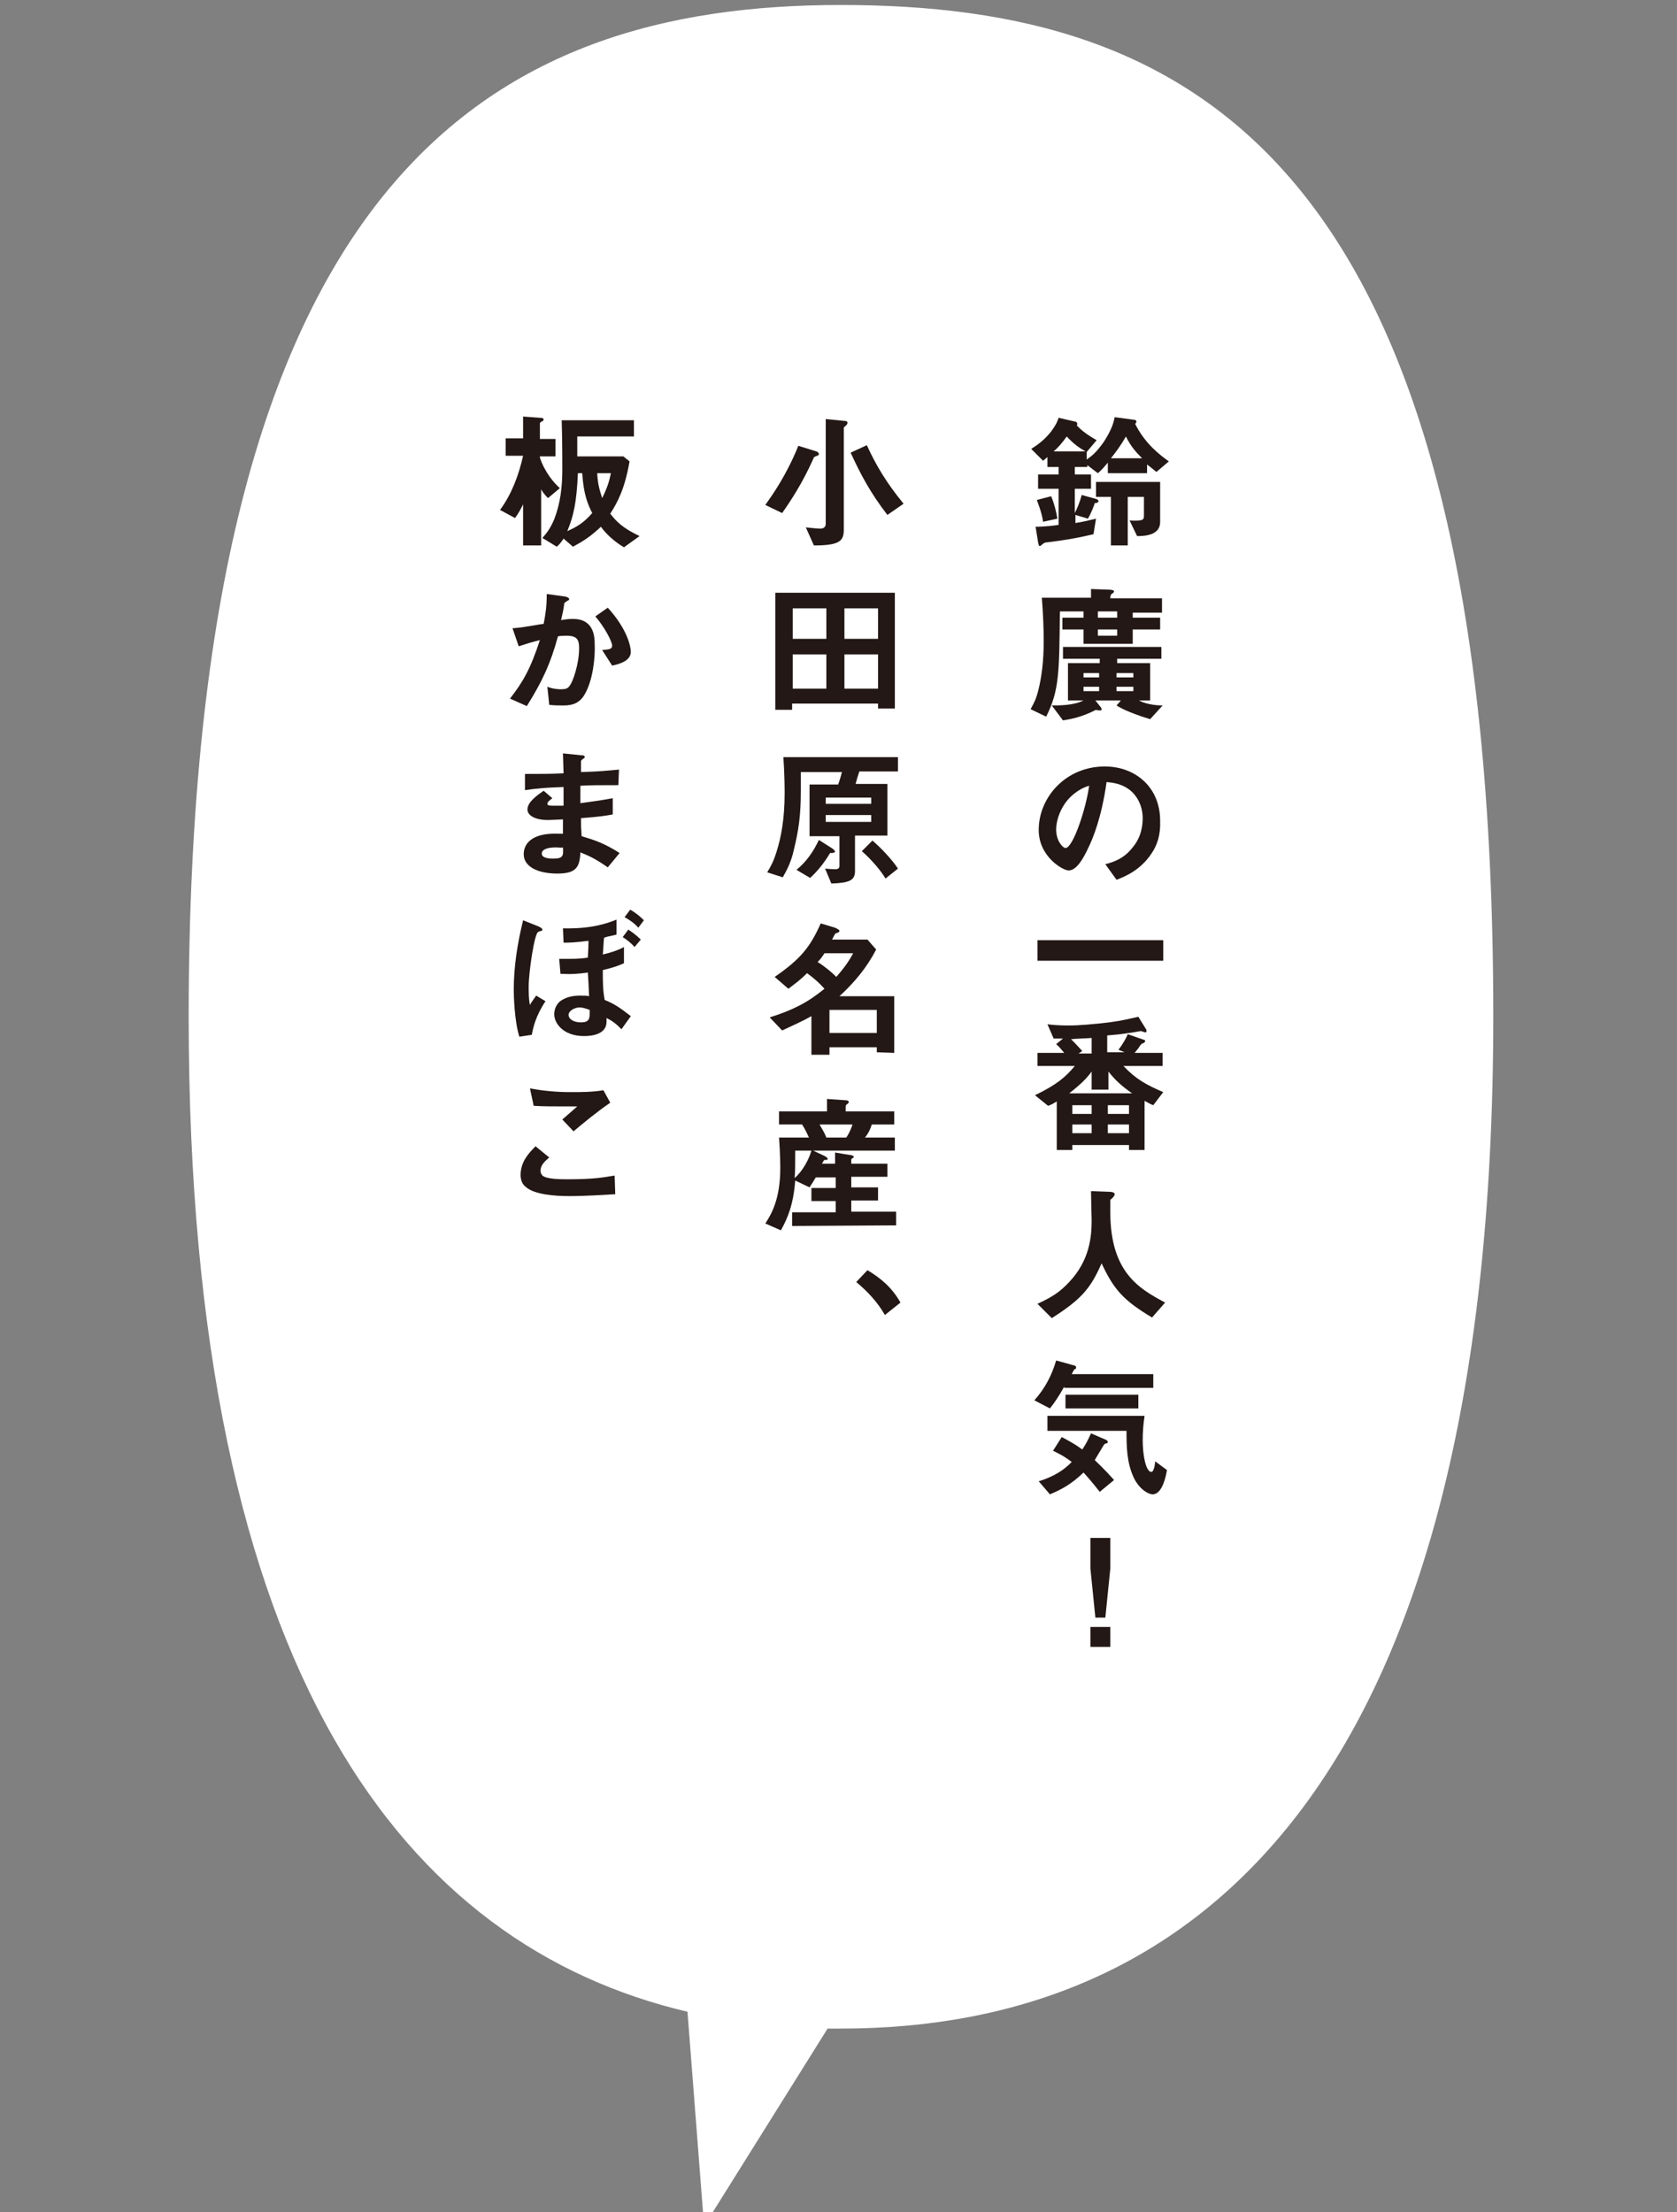<?xml version="1.0" encoding="utf-8"?>
<!-- Generator: Adobe Illustrator 24.1.2, SVG Export Plug-In . SVG Version: 6.00 Build 0)  -->
<svg version="1.1" id="レイヤー_1" xmlns="http://www.w3.org/2000/svg" xmlns:xlink="http://www.w3.org/1999/xlink" x="0px"
	 y="0px" viewBox="0 0 269.3 355.3" style="enable-background:new 0 0 269.3 355.3;" xml:space="preserve">
<rect x="0" y="0" width="269.3" height="355.3" fill="#808080" stroke="none"/>
<style type="text/css">
	.st0{fill:#FFFFFF;}
	.st1{fill:#231815;}
</style>
<g>
	<g>
		<path class="st0" d="M135,0.8C79,0.8,30.3,28,30.3,163.3c0,106,35.1,149.2,80.1,159.8l2.5,32.3c0.1,0.7,0.9,0.9,1.3,0.3l18.7-29.9
			c0.7,0,1.5,0,2.2,0c56,0,104.7-37.7,104.7-162.6C239.8,24.8,191.1,0.8,135,0.8z"/>
	</g>
</g>
<g>
	<path class="st1" d="M185.7,75.8c-0.6-0.5-1.1-0.9-1.5-1.2V76h-6.3v-1.7c-0.5,0.6-1,1.2-1.6,1.7l-1.7-1.3V75h-2v1.2h2.6v2.3h-2.6
		v3.9c0.3-0.6,0.8-1.7,1.1-2.9l2.2,0.6c0.5,0.1,0.5,0.4,0.5,0.4c0,0.2-0.3,0.3-0.6,0.3c0,0.1-0.5,1.5-1.1,2.5l-2-0.6V84
		c1.3-0.2,2.5-0.5,3.3-0.7l-0.4,2.5c-2.5,0.6-4.9,1-7.4,1.3c-0.4,0-0.5,0.1-0.8,0.3c0,0-0.3,0.3-0.4,0.3c-0.2,0-0.2-0.2-0.3-0.6
		l-0.4-2.5c1.5,0,3.1-0.2,3.7-0.3v-5.8h-3.3v-2.3h3.3V75h-1.8v-1.6c-0.1,0.1-0.2,0.2-0.7,0.6l-1.9-1.9c0.9-0.6,1.9-1.2,3.2-2.8
		c0.8-1.1,1-1.6,1.2-2.2l2.6,0.6c0.3,0,0.4,0.3,0.4,0.4s0,0.1-0.1,0.2c0.9,1,2,1.7,3.2,2.4l-1.6,1.9v1.2c0.9-0.6,1.6-1.2,2.8-2.9
		c1.2-1.9,1.5-2.9,1.7-3.9l3,0.4c0.2,0,0.5,0.1,0.5,0.3c0,0.1-0.1,0.2-0.2,0.4c1.6,3.2,4,5,5.4,6L185.7,75.8z M167.5,83.8
		c-0.2-1.5-0.8-2.9-1-3.5l2.3-0.6c0.5,1.2,0.8,2.4,1,3.6L167.5,83.8z M171.3,70.1c-0.7,1-1.4,1.8-2.1,2.4h5.1
		C173.3,71.9,172.4,71.3,171.3,70.1z M182.6,86.1l-1.2-2.5c2.2,0.1,2.3-0.1,2.3-0.8v-3h-2.6v7.8h-2.7v-7.8H176v-2.4h10.3v6.3
		C186.4,86,183.8,86.1,182.6,86.1z M180.8,70.1c-0.9,1.6-1.7,2.6-2.4,3.5h5C182.4,72.6,181.6,71.7,180.8,70.1z"/>
	<path class="st1" d="M181.9,98.2v1h4.4v1.9h-4.4v2.3H174v-2.3h-3.4v-1.9h3.4v-1h-3.8c-0.1,9.9-0.1,12.7-2.2,16.9l-2.5-1.2
		c0.6-1.1,0.9-1.7,1.2-2.9c0.6-2.3,0.9-5,0.9-7.9c0-2.3-0.1-4.7-0.3-7.1h7.9v-1.4l2.7,0.1c0.7,0,1,0.1,1,0.3c0,0.1-0.2,0.3-0.4,0.4
		c-0.1,0.1-0.2,0.2-0.2,0.7h8.3v2.3h-4.7V98.2z M184.7,115.5c-0.7-0.2-3.9-1.2-5.4-2.2l0.7-0.8h-4.1l0.8,1c0.1,0.1,0.2,0.3,0.2,0.4
		c0,0.2-0.1,0.2-0.3,0.2c-0.1,0-0.3,0-0.6-0.1c-2.3,1.2-4.1,1.5-5.3,1.7l-1.8-2.4c1.3,0,3.5,0,5.1-0.8h-2.5v-6h5.1v-0.7h-5.9v-1.9
		h15.8v1.9h-7.1v0.7h5.3v6h-1.8c0.9,0.5,2.4,0.8,3.8,0.8L184.7,115.5z M176.5,108.1H174v0.7h2.5V108.1z M176.5,110.3H174v0.7h2.5
		V110.3z M179.4,98.2h-3.1v1h3.1V98.2z M179.4,101.1h-3.1v1h3.1V101.1z M182,108.1h-2.7v0.7h2.7V108.1z M182,110.3h-2.7v0.7h2.7
		V110.3z"/>
	<path class="st1" d="M184.9,137.1c-1.8,2.7-4.3,3.7-5.6,4.2l-1.8-2.5c1.1-0.3,2.9-0.8,4.3-2.6c1.5-1.7,1.7-3.7,1.7-4.8
		c0-1.3-0.4-2.9-1.7-4.2c-1.5-1.4-3.2-1.5-4.1-1.6c-0.8,5.7-2.2,9.1-3,10.7c-0.7,1.5-1.8,3.5-3.1,3.5c-0.9,0-4.8-2.2-4.8-6.5
		c0-5.3,4.4-10.2,10.6-10.2c5,0,8.9,3.4,8.9,8.7C186.4,134.1,185.8,135.8,184.9,137.1z M172,127.9c-1.7,1.6-2.4,3.9-2.4,5.3
		c0,1.9,1.1,3,1.5,3c1.2,0,3.3-6.3,3.8-10C174.2,126.4,173.2,126.8,172,127.9z"/>
	<path class="st1" d="M166.6,154.3V151h20.2v3.3H166.6z"/>
	<path class="st1" d="M185.2,177.5c-0.3-0.1-0.7-0.3-1.4-0.7v7.9h-2.5v-0.8h-9.1v0.8h-2.5v-7.8c-0.5,0.3-0.8,0.5-1.4,0.7l-2.1-1.7
		c3.5-1.7,4.9-2.9,6.4-4.7h-6v-2.1h4.3c-0.7-0.8-0.8-1-1.3-1.4l1.1-0.9h-1.5l-1-2.3c0.6,0.1,1.9,0.2,3.4,0.2c1.7,0,4-0.2,6.5-0.5
		c2.3-0.3,3.3-0.6,4.7-0.9l1.3,2.1c0,0,0,0.1,0,0.2c0,0.1,0,0.2-0.2,0.2c-0.1,0-0.6-0.2-0.7-0.2c-0.2,0-1.6,0.3-1.9,0.3
		c-1.2,0.2-2.3,0.3-3.5,0.4v2.7h2.8l-1-0.4c0.8-1,1.4-2.2,1.5-2.5l2.6,0.9c0.1,0,0.2,0.1,0.2,0.2c0,0.1-0.1,0.2-0.2,0.3
		c-0.4,0.1-0.4,0.2-0.6,0.4c-0.3,0.5-0.5,0.7-0.9,1.2h4.5v2.1h-6.3c2,2.1,3.6,3,6.4,4.2L185.2,177.5z M178,172.1v2.9h-2.7v-2.9
		c-0.8,1.1-1.7,2-3.6,3.5h10.1C180.1,174.4,179.1,173.5,178,172.1z M175.3,166.7c-1.2,0.1-2.4,0.1-3.3,0.2c0.9,0.9,1.6,1.7,1.8,1.9
		l-0.6,0.4h2.1V166.7z M175.3,177.5h-3.1v1.4h3.1V177.5z M175.3,180.6h-3.1v1.4h3.1V180.6z M181.3,177.5h-3.4v1.4h3.4V177.5z
		 M181.3,180.6h-3.4v1.4h3.4V180.6z"/>
	<path class="st1" d="M185,211.6c-4.5-2.7-6.1-4.4-8.1-8.7c-1.8,4.1-3.3,5.8-8,8.8l-2.3-2.3c2.4-1.1,3.6-1.9,5.1-3.5
		c3.3-3.5,3.6-7.3,3.6-9.9c0-0.6-0.1-3.7-0.1-4.7l2.7,0.1c0.3,0,1.1,0,1.1,0.4c0,0.1,0,0.2-0.2,0.4c0,0.1-0.4,0.4-0.5,0.5
		c0,0.1,0,1.7,0,2c0,9.7,4.7,12.3,8.8,14.5L185,211.6z"/>
	<path class="st1" d="M170.9,222.7c-0.9,1.6-1.5,2.5-2.3,3.5l-2.5-1.3c1.7-1.9,2.8-4,3.5-6.4l2.9,0.8c0.1,0,0.3,0.1,0.3,0.3
		c0,0.1,0,0.1,0,0.2c0,0-0.3,0.1-0.3,0.2c-0.1,0.1-0.1,0.1-0.4,0.7h13.1v2.2h-14.3V222.7z M176.6,239.6c-1.1-1.4-1.7-2.1-2.6-3.1
		c-2,1.9-3.5,2.7-5.4,3.5l-1.8-2.1c1.3-0.4,3.5-1.2,5.3-3.1c-1.3-1-2.2-1.4-3-1.8l1.4-2.2c0.9,0.5,1.8,0.9,3.3,2
		c0.6-0.9,0.9-1.5,1.4-2.6l2.3,1c0.1,0,0.4,0.2,0.4,0.4c0,0.1-0.1,0.2-0.2,0.2c-0.1,0-0.3,0.1-0.4,0.2c-0.8,1.3-0.9,1.5-1.5,2.5
		c0.6,0.6,1.5,1.4,3.1,3.2L176.6,239.6z M185.1,240c-0.7,0-2.1-0.8-3-2.6c-1.2-2.5-1.2-5.3-1.2-7.6h-12.7v-2.4h15.6
		c-0.2,1.3-0.3,2.6-0.3,3.9c0,2.4,0.5,5.1,1.4,5.1c0.4,0,0.6-1.3,0.6-1.7l1.9,1.4C187.1,237.9,186.4,240,185.1,240z M171.1,226.2
		V224h11.7v2.2H171.1z"/>
	<path class="st1" d="M178.3,247v4.9l-0.8,7.9h-1.6l-0.8-7.9V247H178.3z M178.3,261.3v3.2h-3.2v-3.2H178.3z"/>
	<path class="st1" d="M122.9,81.1c1.2-1.7,3.4-4.8,5.3-9.5l2.9,0.9c0.3,0.1,0.4,0.3,0.4,0.4c0,0.2-0.2,0.3-0.3,0.3
		c-0.5,0.2-0.5,0.2-0.6,0.5c-1.8,4-3.6,6.7-5,8.7L122.9,81.1z M132.6,67.3l3,0.3c0.1,0,0.5,0,0.5,0.3c0,0.1-0.1,0.3-0.2,0.4
		c0,0-0.4,0.3-0.4,0.4v16.4c0,1.8-0.7,2.5-4.8,2.5l-1.3-2.9c0.9,0.1,1.9,0.2,2.3,0.2c0.2,0,0.9,0,0.9-0.8V67.3z M142.5,82.7
		c-2.7-3.5-4.3-6.5-5.9-10l2.6-1.2c1.5,3.3,3.2,6.1,5.9,9.4L142.5,82.7z"/>
	<path class="st1" d="M141,113.9V113h-13.8v1h-2.7V95.2h19.2v18.6H141V113.9z M132.7,97.7h-5.4v4.9h5.4V97.7z M132.7,105.1h-5.4v5.5
		h5.4V105.1z M141,97.7h-5.4v4.9h5.4V97.7z M141,105.1h-5.4v5.5h5.4V105.1z"/>
	<path class="st1" d="M138,123.9c-0.3,0.9-0.4,1.2-0.6,2h5.1v8.3h-5.2v5.7c0,1.5-0.9,1.9-3.8,2l-1-2.4c0.8,0.1,1.7,0.1,1.7,0.1
		c0.1,0,0.6,0,0.6-0.5v-4.8H130V126h4.6c0.2-0.6,0.4-1.2,0.6-2h-6.6v3c0,4.2-0.4,6.5-1.1,9.4c-0.4,1.9-1.1,3.3-1.8,4.5l-2.5-0.8
		c0.6-1,1-1.7,1.5-3.3c0.7-2.2,1.3-5.2,1.3-9.4c0-0.4,0-3-0.2-5.8h18.4v2.3L138,123.9L138,123.9z M133.3,137c-0.9,1.5-1.9,2.8-3.2,4
		l-2.2-1.3c1.6-1.3,2.7-2.9,3.6-4.8l2.2,1.4c0.4,0.3,0.4,0.5,0.4,0.5C134,137,133.6,137,133.3,137z M139.9,128.1h-7.3v1h7.3V128.1z
		 M139.9,130.9h-7.3v1.1h7.3V130.9z M142.2,141.1c-0.7-1.2-2.2-3-3.8-4.4l1.7-1.7c1.4,1.2,3.1,3,4.1,4.5L142.2,141.1z"/>
	<path class="st1" d="M140.8,169v-0.8h-7.6v1.2h-2.9v-6.2c-1.6,0.9-2.4,1.2-4.7,2.3l-2-2.1c3.8-1.2,6.1-2.4,8.8-4.6
		c-0.9-1-1.7-1.7-2.8-2.5c-1,1-1.8,1.6-3,2.5l-2.2-1.9c4.2-2.9,5.7-4.8,7.4-8.6l2.3,0.7c0.2,0.1,0.7,0.3,0.7,0.5
		c0,0.1,0,0.1-0.1,0.2c-0.1,0.1-0.6,0.2-0.6,0.3c-0.1,0.1-0.4,0.8-0.5,0.9h5.7l1.4,1.6c-1.5,2.9-3.5,5.3-5.9,7.5h8.8v9.1L140.8,169
		L140.8,169z M132.4,153.1c-0.4,0.6-0.6,0.9-1.1,1.4c1.4,0.9,2.3,1.7,3,2.4c1.2-1.4,1.9-2.3,2.7-3.8L132.4,153.1L132.4,153.1z
		 M140.8,162.2h-7.6v3.7h7.6V162.2z"/>
	<path class="st1" d="M127.2,196.9v-2.2h7v-1.8h-3.9v-2.1h3.9v-1.7H131c-0.3,0.5-0.6,1-1,1.6l-2.3-1.1c-0.3,3.9-1.2,6-2.3,8
		l-2.5-1.1c0.9-1.4,2.4-3.8,2.4-8.9c0-0.4,0-2.2-0.2-4.9h4.8c-0.4-0.9-0.7-1.5-1.1-2.1h-3.7v-2.1h7.7v-2l2.9,0.2
		c0.1,0,0.6,0,0.6,0.3c0,0.1-0.1,0.2-0.2,0.3c-0.1,0-0.3,0.2-0.3,0.4v0.8h7.8v2.1H140c-0.3,0.9-0.6,1.5-1.1,2.1h4.8v2.1h-13.1
		l1.9,0.9c0.3,0.2,0.4,0.3,0.4,0.4v0.1c0,0.1-0.4,0.1-0.5,0.1s-0.1,0.1-0.4,0.6h2.1v-1.8l2.4,0.4c0.2,0,0.6,0.1,0.6,0.3
		c0,0.1-0.1,0.2-0.2,0.2c0,0-0.2,0.1-0.2,0.3v0.6h5.8v2.1h-5.8v1.7h4.3v2.1h-4.3v1.8h7.2v2.2L127.2,196.9L127.2,196.9z M127.7,184.8
		c0,2.5,0,3.4-0.1,4.4c1.3-1.1,2.3-3,2.7-4.4H127.7z M131.6,180.6c0.4,0.7,0.8,1.3,1.1,2.1h3.2c0.2-0.3,0.6-0.9,1-2.1H131.6z"/>
	<path class="st1" d="M139.3,204c2,1.2,3.9,2.7,5.3,5.2l-2.5,2c-1.2-2.1-2.8-3.8-4.6-5.3L139.3,204z"/>
	<path class="st1" d="M88,80c-0.5-0.5-0.8-0.9-1.1-1.4v9H84V81c-0.4,0.8-0.7,1.4-1.3,2.2l-2.4-1.3c1.9-2.6,3-5.6,3.7-8.7h-2.8v-2.8
		H84v-3.5l2.7,0.2c0.2,0,0.6,0,0.6,0.3c0,0.1-0.1,0.2-0.3,0.3c-0.2,0.1-0.3,0.2-0.3,0.3v2.5h2.5v2.8h-2.5v0.2
		c0.8,2.4,2.3,4.1,3.2,4.9L88,80z M100.2,87.9c-1.7-1-3-2.3-3.7-3.3C95,86,93.9,86.8,92,87.8l-1.5-1.3c-0.4,0.6-0.7,1-1.1,1.3
		l-2.3-1.4c0.8-0.9,1.3-1.6,1.9-3c1-2.6,1.3-5.2,1.3-8.1c0-0.6,0-4.7-0.1-7.8h11.6v2.6h-9.1c0,1.3,0,1.7,0,3.2h7.4l1,0.8
		c-0.8,4.5-1.9,6.5-3.1,8.4c1,1.3,2,2.3,4.7,3.6L100.2,87.9z M93.5,76h-0.7c-0.2,4.7-0.7,6.9-1.7,9.3c1.6-0.7,2.7-1.4,4-2.9
		C94.4,81,93.7,79.4,93.5,76z M95.9,76c0.1,2,0.5,3,0.8,4c1-2,1.2-3.1,1.4-4H95.9z"/>
	<path class="st1" d="M93.9,111.5c-1,1.8-2.6,1.8-3.6,1.8c-0.6,0-1.4,0-2.1-0.1l-0.3-2.9c0.5,0.2,1.2,0.4,2.2,0.4
		c0.7,0,1.1-0.1,1.4-0.6c0.5-0.6,1.5-3.5,1.5-6c0-1.3-0.3-2-2-2c-0.4,0-0.9,0-1.4,0.1c-1.2,4.4-2.5,7.2-5,11.2l-2.7-1.2
		c2.1-2.7,3.3-4.8,4.8-9.4c-1.2,0.3-2.2,0.6-3.4,1l-1-2.9c1.8-0.1,4-0.6,5-0.7c0.3-1.5,0.5-2.8,0.5-4.8l2.9,0.4
		c0.2,0,0.7,0.2,0.7,0.4c0,0.1,0,0.2-0.3,0.3c-0.4,0.3-0.5,0.3-0.5,0.5c-0.1,0.9-0.3,1.7-0.5,2.6c0.5-0.1,1.2-0.2,1.9-0.2
		c3.3,0,3.5,2.7,3.5,4.1C95.6,105.6,95.2,109.3,93.9,111.5z M98.3,106.9l-1.6-2.5c1-0.1,1.6-0.1,1.6-0.7c0-0.7-1.3-3.1-2.7-4.7
		l2-1.4c3.1,3.4,3.7,6.2,3.7,7.1C101.3,106,99.8,106.6,98.3,106.9z"/>
	<path class="st1" d="M97.6,139.3c-1.6-1.1-2.6-1.7-4.4-2.4c-0.1,2.4-0.7,3.4-3.7,3.4c-3.3,0-5.4-1.2-5.4-3.1c0-0.7,0.2-3.5,5.6-3.3
		h0.7v-2.3c-0.4,0-1.8,0.1-2.4,0.1c-2.2,0-3.3-0.8-3.3-1.7c0-1.2,1.6-2.3,2.6-3l1.4,1.2c-0.4,0.3-0.8,0.6-0.8,0.9
		c0,0.3,0.5,0.3,0.9,0.3c0.8,0,1.1,0,1.7,0v-3c-2.8,0.1-4.1,0.2-6.2,0.5v-2.6c2.7,0,4,0,6.2-0.1l-0.1-3.2l2.9,0.3
		c0.5,0,0.6,0.1,0.6,0.3c0,0.1,0,0.1-0.3,0.3c-0.1,0.1-0.3,0.2-0.3,0.4c0,0,0,0.5,0,1.7c3.1-0.1,3.9-0.2,6.1-0.4l-0.1,2.5
		c-2.7,0-4.9,0-6.1,0.1v2.8c2.1-0.3,3-0.4,5.2-0.8v2.6c-1,0.2-2.3,0.4-5.1,0.6c0,1.2,0,1.4,0.1,2.9c2,0.6,3.6,1.1,6.1,2.7
		L97.6,139.3z M89.3,136.1c-1.6,0-2.3,0.4-2.3,1c0,0.8,1.5,0.8,1.8,0.8c1.6,0,1.7-0.4,1.6-1.8C90.1,136.2,89.8,136.1,89.3,136.1z"/>
	<path class="st1" d="M85.4,166.2l-2,0.3c-0.8-2.5-0.9-6.7-0.9-7.5c0-3.8,0.6-7.5,1.5-11.2l2.5,1c0.2,0.1,0.6,0.3,0.6,0.5
		c0,0,0,0.1-0.1,0.2c-0.1,0-0.5,0.1-0.6,0.2c-0.6,0.3-1.5,6.5-1.5,8.7c0,1,0,2.1,0.2,3c0.2-0.4,0.6-0.9,1-1.5l1.5,0.9
		C86,163.2,85.6,165.1,85.4,166.2z M99.8,165.3c-0.9-0.9-1.4-1.3-2.4-1.8c0,0.1,0,0.6,0,0.6c0,2-2.3,2.3-3.6,2.3
		c-3.4,0-4.8-2.1-4.8-3.5c0-0.4,0.1-1.5,1.1-2.2c0.9-0.6,2-0.8,3-0.8c0.7,0,1.2,0,1.5,0.1c-0.1-2-0.1-2.5-0.2-3.8
		c-1.5,0.2-2.6,0.3-4.4,0.2l-0.2-2.4c0.7,0,1.1,0,1.5,0c1.7,0,2.5-0.1,3.1-0.2c0.1-1.8,0.1-2.1,0.1-2.7c-2.3,0.3-3.2,0.3-4,0.3
		l-0.1-2.3c4.6,0.1,7.1-0.8,8.6-1.4v2.4c-0.7,0.2-1.5,0.3-2,0.5c-0.1,1-0.1,1.7-0.2,2.7c1.2-0.3,2.3-0.6,3.4-1.2v2.6
		c-0.9,0.4-1.7,0.7-3.4,1.1c0,2,0,3.1,0.3,4.8c1.5,0.6,2.4,1.2,4.2,2.6L99.8,165.3z M94.7,162.2c-0.8-0.3-1.3-0.4-1.6-0.4
		c-0.9,0-1.8,0.6-1.8,1.2c0,0.6,0.7,1.2,2,1.2s1.4-0.6,1.4-1.5V162.2z M101.9,152.1c-0.6-0.7-1.3-1.2-1.9-1.6l0.9-1.2
		c0.6,0.4,1.3,0.9,2,1.6L101.9,152.1z M102.5,149c-0.6-0.7-1.3-1.2-2.2-1.7l0.9-1.2c0.9,0.5,1.6,1.1,2.2,1.7L102.5,149z"/>
	<path class="st1" d="M91.4,192.1c-2.1,0-5.6-0.2-7-1.5c-0.4-0.3-0.8-0.9-0.8-1.9c0-2.1,1.3-3.5,2.4-4.6l2.2,1.8
		c-0.6,0.5-1.4,1.2-1.4,2.1c0,0.5,0.2,0.6,0.3,0.8c0.7,0.6,3,0.6,4.1,0.6c4.1,0,5.7-0.3,7.5-0.6l0.1,3
		C96.8,191.9,94.2,192.1,91.4,192.1z M92.1,181.7l-1.8-1.9l2.4-2.1c-4,0-5.6,0-7-0.1l-0.6-2.8c2.1,0.4,4.3,0.6,6.5,0.6
		c1.8,0,3.5,0,5.3-0.3l1.1,2C95.8,178.6,93.4,180.6,92.1,181.7z"/>
</g>
</svg>
